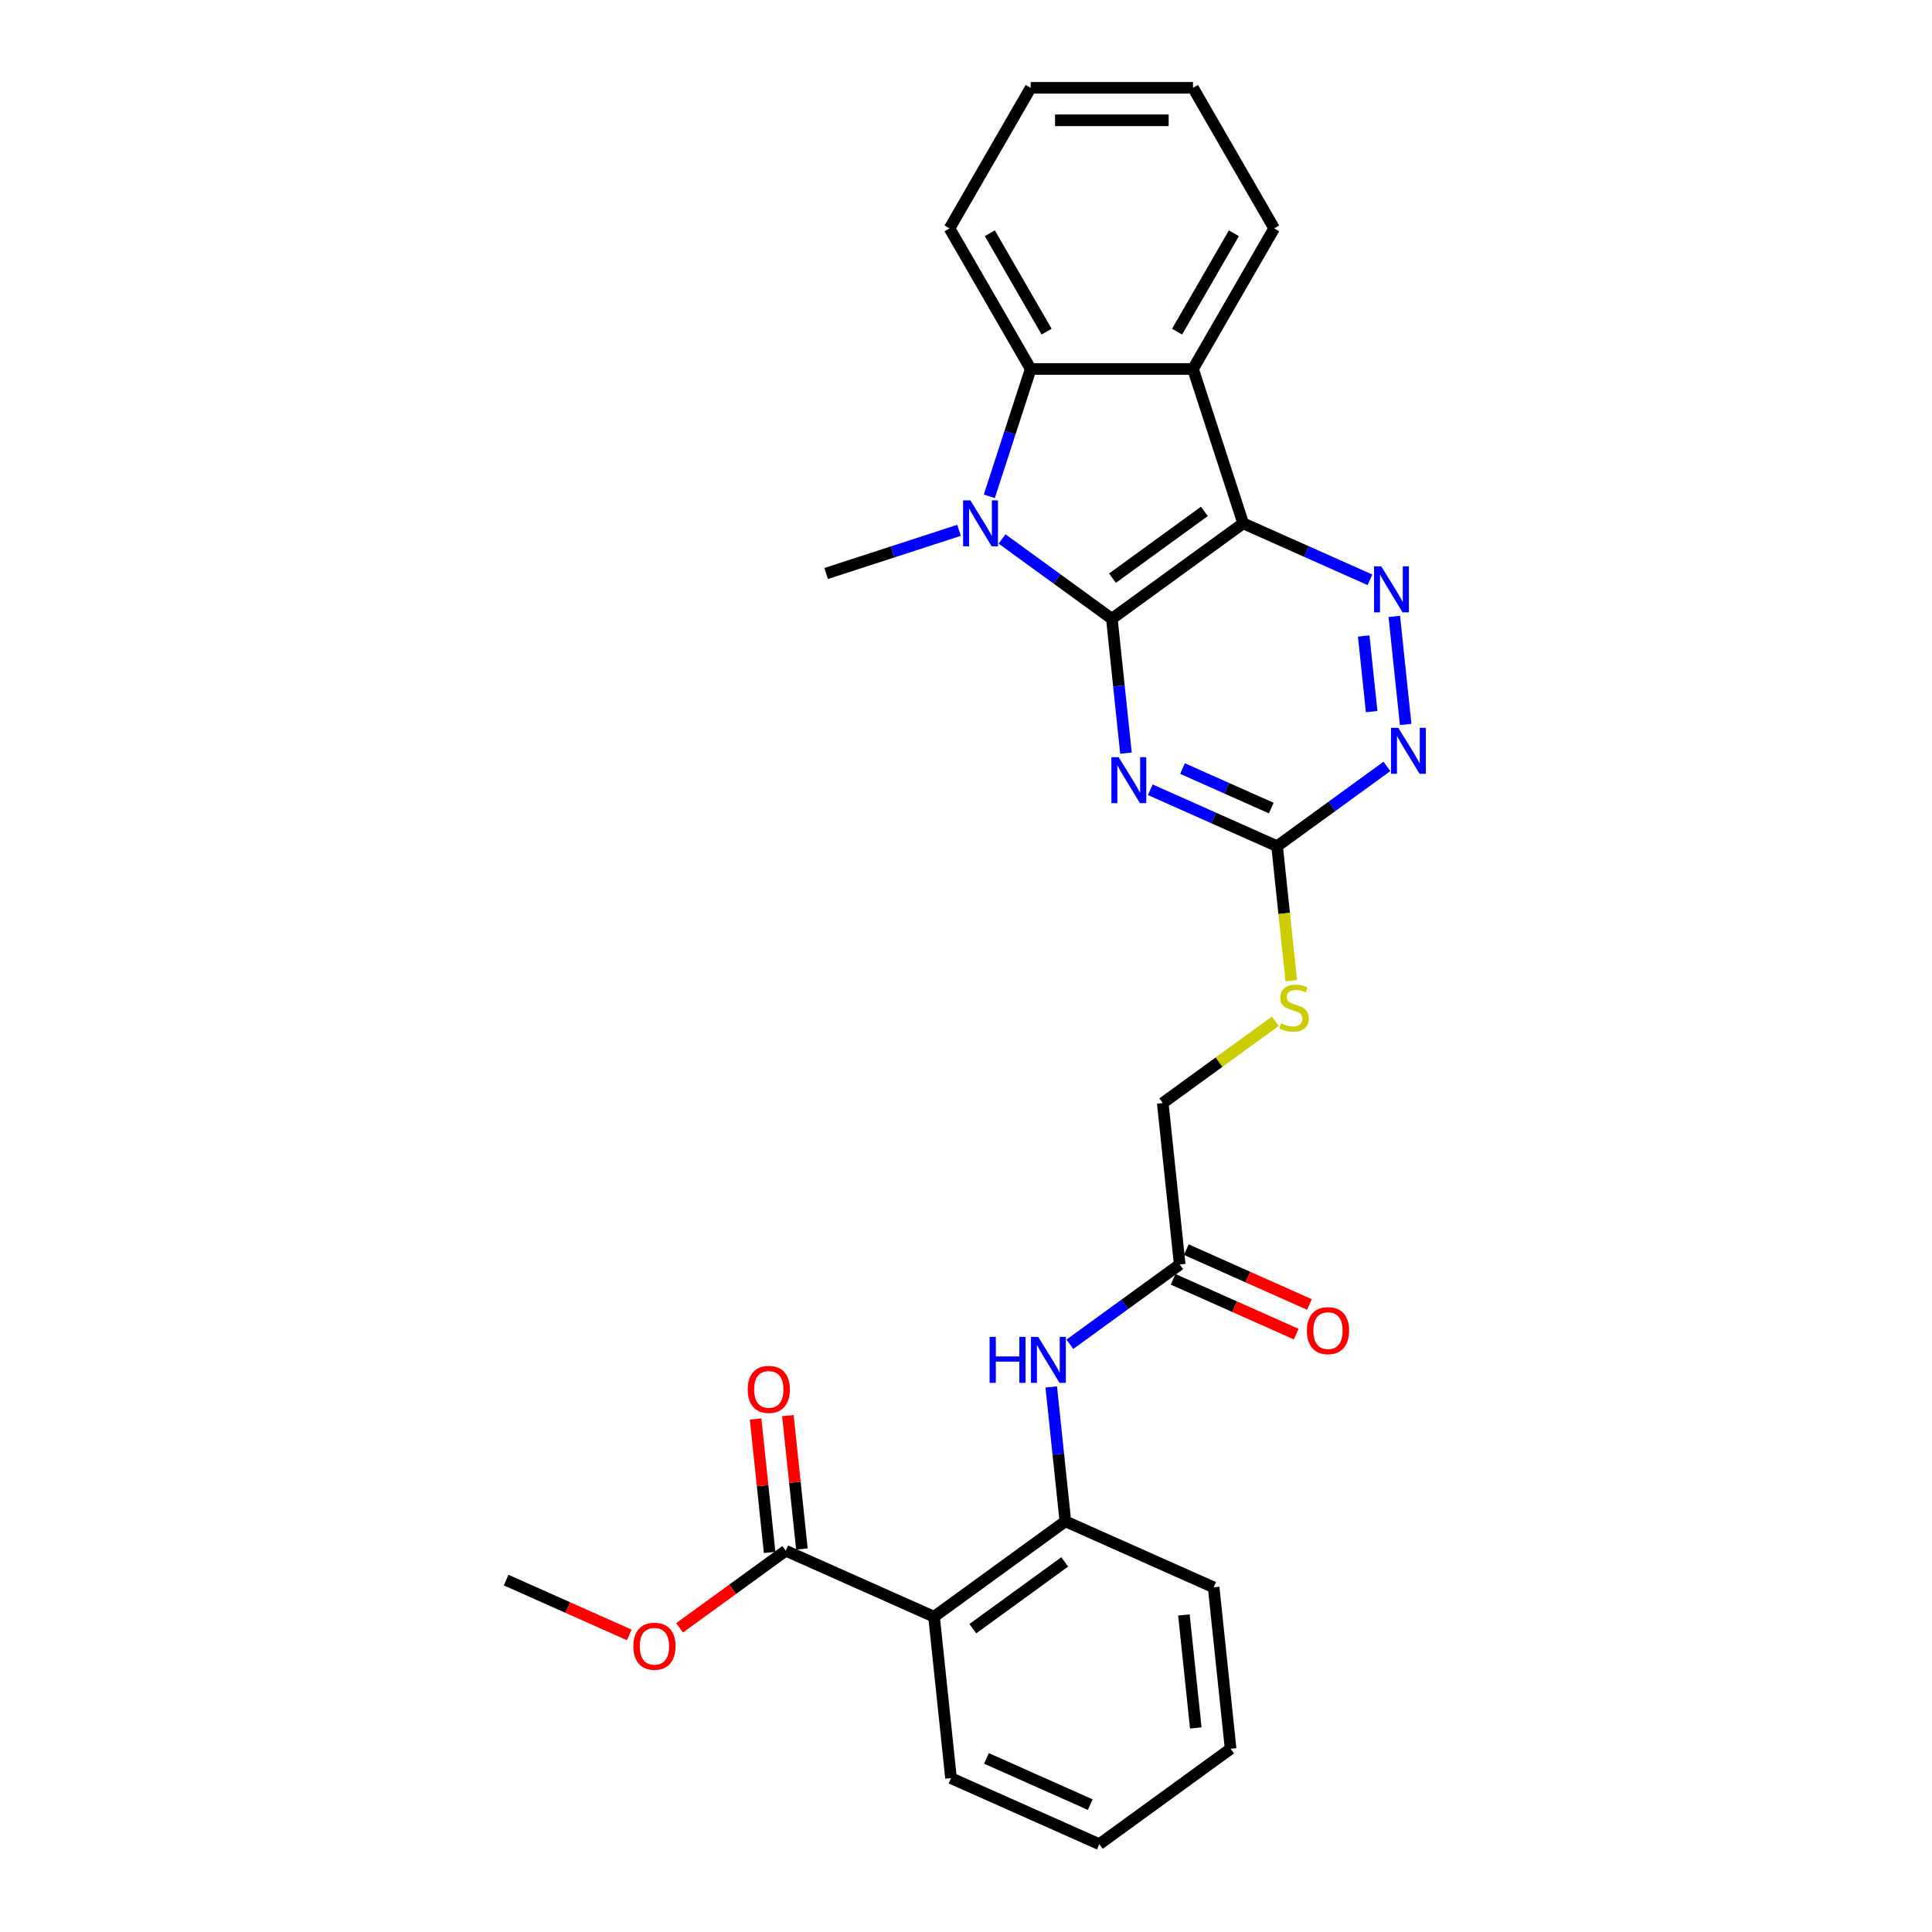 <?xml version='1.0' encoding='iso-8859-1'?>
<svg version='1.1' baseProfile='full'
              xmlns='http://www.w3.org/2000/svg'
                      xmlns:rdkit='http://www.rdkit.org/xml'
                      xmlns:xlink='http://www.w3.org/1999/xlink'
                  xml:space='preserve'
width='1000px' height='1000px' viewBox='0 0 1000 1000'>
<!-- END OF HEADER -->
<rect style='opacity:1.0;fill:#FFFFFF;stroke:none' width='1000' height='1000' x='0' y='0'> </rect>
<path class='bond-0' d='M 575.49,320.265 L 643.461,270.881' style='fill:none;fill-rule:evenodd;stroke:#000000;stroke-width:6px;stroke-linecap:butt;stroke-linejoin:miter;stroke-opacity:1' />
<path class='bond-0' d='M 575.808,299.263 L 623.388,264.694' style='fill:none;fill-rule:evenodd;stroke:#000000;stroke-width:6px;stroke-linecap:butt;stroke-linejoin:miter;stroke-opacity:1' />
<path class='bond-1' d='M 575.49,320.265 L 547.066,299.614' style='fill:none;fill-rule:evenodd;stroke:#000000;stroke-width:6px;stroke-linecap:butt;stroke-linejoin:miter;stroke-opacity:1' />
<path class='bond-1' d='M 547.066,299.614 L 518.642,278.963' style='fill:none;fill-rule:evenodd;stroke:#0000FF;stroke-width:6px;stroke-linecap:butt;stroke-linejoin:miter;stroke-opacity:1' />
<path class='bond-2' d='M 575.49,320.265 L 579.145,355.045' style='fill:none;fill-rule:evenodd;stroke:#000000;stroke-width:6px;stroke-linecap:butt;stroke-linejoin:miter;stroke-opacity:1' />
<path class='bond-2' d='M 579.145,355.045 L 582.801,389.824' style='fill:none;fill-rule:evenodd;stroke:#0000FF;stroke-width:6px;stroke-linecap:butt;stroke-linejoin:miter;stroke-opacity:1' />
<path class='bond-3' d='M 643.461,270.881 L 617.498,190.976' style='fill:none;fill-rule:evenodd;stroke:#000000;stroke-width:6px;stroke-linecap:butt;stroke-linejoin:miter;stroke-opacity:1' />
<path class='bond-4' d='M 643.461,270.881 L 676.275,285.491' style='fill:none;fill-rule:evenodd;stroke:#000000;stroke-width:6px;stroke-linecap:butt;stroke-linejoin:miter;stroke-opacity:1' />
<path class='bond-4' d='M 676.275,285.491 L 709.09,300.101' style='fill:none;fill-rule:evenodd;stroke:#0000FF;stroke-width:6px;stroke-linecap:butt;stroke-linejoin:miter;stroke-opacity:1' />
<path class='bond-5' d='M 512.066,256.884 L 522.774,223.93' style='fill:none;fill-rule:evenodd;stroke:#0000FF;stroke-width:6px;stroke-linecap:butt;stroke-linejoin:miter;stroke-opacity:1' />
<path class='bond-5' d='M 522.774,223.93 L 533.481,190.976' style='fill:none;fill-rule:evenodd;stroke:#000000;stroke-width:6px;stroke-linecap:butt;stroke-linejoin:miter;stroke-opacity:1' />
<path class='bond-17' d='M 496.395,274.495 L 462.004,285.669' style='fill:none;fill-rule:evenodd;stroke:#0000FF;stroke-width:6px;stroke-linecap:butt;stroke-linejoin:miter;stroke-opacity:1' />
<path class='bond-17' d='M 462.004,285.669 L 427.614,296.844' style='fill:none;fill-rule:evenodd;stroke:#000000;stroke-width:6px;stroke-linecap:butt;stroke-linejoin:miter;stroke-opacity:1' />
<path class='bond-7' d='M 595.396,408.774 L 628.21,423.384' style='fill:none;fill-rule:evenodd;stroke:#0000FF;stroke-width:6px;stroke-linecap:butt;stroke-linejoin:miter;stroke-opacity:1' />
<path class='bond-7' d='M 628.21,423.384 L 661.025,437.994' style='fill:none;fill-rule:evenodd;stroke:#000000;stroke-width:6px;stroke-linecap:butt;stroke-linejoin:miter;stroke-opacity:1' />
<path class='bond-7' d='M 612.075,397.807 L 635.045,408.034' style='fill:none;fill-rule:evenodd;stroke:#0000FF;stroke-width:6px;stroke-linecap:butt;stroke-linejoin:miter;stroke-opacity:1' />
<path class='bond-7' d='M 635.045,408.034 L 658.015,418.261' style='fill:none;fill-rule:evenodd;stroke:#000000;stroke-width:6px;stroke-linecap:butt;stroke-linejoin:miter;stroke-opacity:1' />
<path class='bond-19' d='M 617.498,190.976 L 659.506,118.215' style='fill:none;fill-rule:evenodd;stroke:#000000;stroke-width:6px;stroke-linecap:butt;stroke-linejoin:miter;stroke-opacity:1' />
<path class='bond-19' d='M 609.247,171.66 L 638.653,120.728' style='fill:none;fill-rule:evenodd;stroke:#000000;stroke-width:6px;stroke-linecap:butt;stroke-linejoin:miter;stroke-opacity:1' />
<path class='bond-28' d='M 617.498,190.976 L 533.481,190.976' style='fill:none;fill-rule:evenodd;stroke:#000000;stroke-width:6px;stroke-linecap:butt;stroke-linejoin:miter;stroke-opacity:1' />
<path class='bond-29' d='M 721.685,319.051 L 727.562,374.965' style='fill:none;fill-rule:evenodd;stroke:#0000FF;stroke-width:6px;stroke-linecap:butt;stroke-linejoin:miter;stroke-opacity:1' />
<path class='bond-29' d='M 705.855,329.194 L 709.969,368.334' style='fill:none;fill-rule:evenodd;stroke:#0000FF;stroke-width:6px;stroke-linecap:butt;stroke-linejoin:miter;stroke-opacity:1' />
<path class='bond-20' d='M 533.481,190.976 L 491.473,118.215' style='fill:none;fill-rule:evenodd;stroke:#000000;stroke-width:6px;stroke-linecap:butt;stroke-linejoin:miter;stroke-opacity:1' />
<path class='bond-20' d='M 541.732,171.66 L 512.326,120.728' style='fill:none;fill-rule:evenodd;stroke:#000000;stroke-width:6px;stroke-linecap:butt;stroke-linejoin:miter;stroke-opacity:1' />
<path class='bond-6' d='M 483.458,836.816 L 551.429,787.432' style='fill:none;fill-rule:evenodd;stroke:#000000;stroke-width:6px;stroke-linecap:butt;stroke-linejoin:miter;stroke-opacity:1' />
<path class='bond-6' d='M 503.531,843.003 L 551.11,808.434' style='fill:none;fill-rule:evenodd;stroke:#000000;stroke-width:6px;stroke-linecap:butt;stroke-linejoin:miter;stroke-opacity:1' />
<path class='bond-10' d='M 483.458,836.816 L 406.705,802.643' style='fill:none;fill-rule:evenodd;stroke:#000000;stroke-width:6px;stroke-linecap:butt;stroke-linejoin:miter;stroke-opacity:1' />
<path class='bond-21' d='M 483.458,836.816 L 492.24,920.373' style='fill:none;fill-rule:evenodd;stroke:#000000;stroke-width:6px;stroke-linecap:butt;stroke-linejoin:miter;stroke-opacity:1' />
<path class='bond-8' d='M 661.025,437.994 L 689.449,417.343' style='fill:none;fill-rule:evenodd;stroke:#000000;stroke-width:6px;stroke-linecap:butt;stroke-linejoin:miter;stroke-opacity:1' />
<path class='bond-8' d='M 689.449,417.343 L 717.872,396.692' style='fill:none;fill-rule:evenodd;stroke:#0000FF;stroke-width:6px;stroke-linecap:butt;stroke-linejoin:miter;stroke-opacity:1' />
<path class='bond-13' d='M 661.025,437.994 L 664.682,472.791' style='fill:none;fill-rule:evenodd;stroke:#000000;stroke-width:6px;stroke-linecap:butt;stroke-linejoin:miter;stroke-opacity:1' />
<path class='bond-13' d='M 664.682,472.791 L 668.34,507.587' style='fill:none;fill-rule:evenodd;stroke:#CCCC00;stroke-width:6px;stroke-linecap:butt;stroke-linejoin:miter;stroke-opacity:1' />
<path class='bond-9' d='M 551.429,787.432 L 547.774,752.652' style='fill:none;fill-rule:evenodd;stroke:#000000;stroke-width:6px;stroke-linecap:butt;stroke-linejoin:miter;stroke-opacity:1' />
<path class='bond-9' d='M 547.774,752.652 L 544.118,717.873' style='fill:none;fill-rule:evenodd;stroke:#0000FF;stroke-width:6px;stroke-linecap:butt;stroke-linejoin:miter;stroke-opacity:1' />
<path class='bond-22' d='M 551.429,787.432 L 628.183,821.605' style='fill:none;fill-rule:evenodd;stroke:#000000;stroke-width:6px;stroke-linecap:butt;stroke-linejoin:miter;stroke-opacity:1' />
<path class='bond-14' d='M 415.061,801.765 L 411.432,767.237' style='fill:none;fill-rule:evenodd;stroke:#000000;stroke-width:6px;stroke-linecap:butt;stroke-linejoin:miter;stroke-opacity:1' />
<path class='bond-14' d='M 411.432,767.237 L 407.803,732.71' style='fill:none;fill-rule:evenodd;stroke:#FF0000;stroke-width:6px;stroke-linecap:butt;stroke-linejoin:miter;stroke-opacity:1' />
<path class='bond-14' d='M 398.349,803.521 L 394.72,768.994' style='fill:none;fill-rule:evenodd;stroke:#000000;stroke-width:6px;stroke-linecap:butt;stroke-linejoin:miter;stroke-opacity:1' />
<path class='bond-14' d='M 394.72,768.994 L 391.091,734.466' style='fill:none;fill-rule:evenodd;stroke:#FF0000;stroke-width:6px;stroke-linecap:butt;stroke-linejoin:miter;stroke-opacity:1' />
<path class='bond-18' d='M 406.705,802.643 L 379.231,822.604' style='fill:none;fill-rule:evenodd;stroke:#000000;stroke-width:6px;stroke-linecap:butt;stroke-linejoin:miter;stroke-opacity:1' />
<path class='bond-18' d='M 379.231,822.604 L 351.756,842.566' style='fill:none;fill-rule:evenodd;stroke:#FF0000;stroke-width:6px;stroke-linecap:butt;stroke-linejoin:miter;stroke-opacity:1' />
<path class='bond-11' d='M 553.771,695.794 L 582.195,675.143' style='fill:none;fill-rule:evenodd;stroke:#0000FF;stroke-width:6px;stroke-linecap:butt;stroke-linejoin:miter;stroke-opacity:1' />
<path class='bond-11' d='M 582.195,675.143 L 610.618,654.492' style='fill:none;fill-rule:evenodd;stroke:#000000;stroke-width:6px;stroke-linecap:butt;stroke-linejoin:miter;stroke-opacity:1' />
<path class='bond-12' d='M 610.618,654.492 L 601.836,570.935' style='fill:none;fill-rule:evenodd;stroke:#000000;stroke-width:6px;stroke-linecap:butt;stroke-linejoin:miter;stroke-opacity:1' />
<path class='bond-15' d='M 607.201,662.167 L 639.066,676.354' style='fill:none;fill-rule:evenodd;stroke:#000000;stroke-width:6px;stroke-linecap:butt;stroke-linejoin:miter;stroke-opacity:1' />
<path class='bond-15' d='M 639.066,676.354 L 670.932,690.542' style='fill:none;fill-rule:evenodd;stroke:#FF0000;stroke-width:6px;stroke-linecap:butt;stroke-linejoin:miter;stroke-opacity:1' />
<path class='bond-15' d='M 614.035,646.816 L 645.901,661.004' style='fill:none;fill-rule:evenodd;stroke:#000000;stroke-width:6px;stroke-linecap:butt;stroke-linejoin:miter;stroke-opacity:1' />
<path class='bond-15' d='M 645.901,661.004 L 677.766,675.191' style='fill:none;fill-rule:evenodd;stroke:#FF0000;stroke-width:6px;stroke-linecap:butt;stroke-linejoin:miter;stroke-opacity:1' />
<path class='bond-16' d='M 660.078,528.62 L 630.957,549.777' style='fill:none;fill-rule:evenodd;stroke:#CCCC00;stroke-width:6px;stroke-linecap:butt;stroke-linejoin:miter;stroke-opacity:1' />
<path class='bond-16' d='M 630.957,549.777 L 601.836,570.935' style='fill:none;fill-rule:evenodd;stroke:#000000;stroke-width:6px;stroke-linecap:butt;stroke-linejoin:miter;stroke-opacity:1' />
<path class='bond-23' d='M 325.711,846.229 L 293.846,832.042' style='fill:none;fill-rule:evenodd;stroke:#FF0000;stroke-width:6px;stroke-linecap:butt;stroke-linejoin:miter;stroke-opacity:1' />
<path class='bond-23' d='M 293.846,832.042 L 261.98,817.854' style='fill:none;fill-rule:evenodd;stroke:#000000;stroke-width:6px;stroke-linecap:butt;stroke-linejoin:miter;stroke-opacity:1' />
<path class='bond-24' d='M 659.506,118.215 L 617.498,45.455' style='fill:none;fill-rule:evenodd;stroke:#000000;stroke-width:6px;stroke-linecap:butt;stroke-linejoin:miter;stroke-opacity:1' />
<path class='bond-26' d='M 491.473,118.215 L 533.481,45.455' style='fill:none;fill-rule:evenodd;stroke:#000000;stroke-width:6px;stroke-linecap:butt;stroke-linejoin:miter;stroke-opacity:1' />
<path class='bond-31' d='M 492.24,920.373 L 568.994,954.545' style='fill:none;fill-rule:evenodd;stroke:#000000;stroke-width:6px;stroke-linecap:butt;stroke-linejoin:miter;stroke-opacity:1' />
<path class='bond-31' d='M 510.588,910.148 L 564.315,934.069' style='fill:none;fill-rule:evenodd;stroke:#000000;stroke-width:6px;stroke-linecap:butt;stroke-linejoin:miter;stroke-opacity:1' />
<path class='bond-27' d='M 628.183,821.605 L 636.965,905.162' style='fill:none;fill-rule:evenodd;stroke:#000000;stroke-width:6px;stroke-linecap:butt;stroke-linejoin:miter;stroke-opacity:1' />
<path class='bond-27' d='M 612.789,835.895 L 618.936,894.384' style='fill:none;fill-rule:evenodd;stroke:#000000;stroke-width:6px;stroke-linecap:butt;stroke-linejoin:miter;stroke-opacity:1' />
<path class='bond-30' d='M 617.498,45.455 L 533.481,45.455' style='fill:none;fill-rule:evenodd;stroke:#000000;stroke-width:6px;stroke-linecap:butt;stroke-linejoin:miter;stroke-opacity:1' />
<path class='bond-30' d='M 604.895,62.258 L 546.084,62.258' style='fill:none;fill-rule:evenodd;stroke:#000000;stroke-width:6px;stroke-linecap:butt;stroke-linejoin:miter;stroke-opacity:1' />
<path class='bond-25' d='M 568.994,954.545 L 636.965,905.162' style='fill:none;fill-rule:evenodd;stroke:#000000;stroke-width:6px;stroke-linecap:butt;stroke-linejoin:miter;stroke-opacity:1' />
<path  class='atom-2' d='M 502.259 258.984
L 510.056 271.587
Q 510.829 272.83, 512.072 275.082
Q 513.316 277.333, 513.383 277.468
L 513.383 258.984
L 516.542 258.984
L 516.542 282.778
L 513.282 282.778
L 504.914 268.999
Q 503.939 267.386, 502.898 265.537
Q 501.889 263.689, 501.587 263.118
L 501.587 282.778
L 498.495 282.778
L 498.495 258.984
L 502.259 258.984
' fill='#0000FF'/>
<path  class='atom-3' d='M 579.012 391.925
L 586.809 404.527
Q 587.582 405.771, 588.825 408.022
Q 590.069 410.274, 590.136 410.408
L 590.136 391.925
L 593.295 391.925
L 593.295 415.718
L 590.035 415.718
L 581.667 401.94
Q 580.693 400.326, 579.651 398.478
Q 578.643 396.63, 578.34 396.058
L 578.34 415.718
L 575.248 415.718
L 575.248 391.925
L 579.012 391.925
' fill='#0000FF'/>
<path  class='atom-5' d='M 714.955 293.157
L 722.751 305.759
Q 723.524 307.003, 724.768 309.255
Q 726.011 311.506, 726.078 311.641
L 726.078 293.157
L 729.237 293.157
L 729.237 316.951
L 725.978 316.951
L 717.609 303.172
Q 716.635 301.559, 715.593 299.71
Q 714.585 297.862, 714.282 297.291
L 714.282 316.951
L 711.191 316.951
L 711.191 293.157
L 714.955 293.157
' fill='#0000FF'/>
<path  class='atom-9' d='M 723.737 376.714
L 731.533 389.316
Q 732.306 390.56, 733.55 392.811
Q 734.793 395.063, 734.861 395.197
L 734.861 376.714
L 738.02 376.714
L 738.02 400.507
L 734.76 400.507
L 726.392 386.728
Q 725.417 385.115, 724.375 383.267
Q 723.367 381.419, 723.065 380.847
L 723.065 400.507
L 719.973 400.507
L 719.973 376.714
L 723.737 376.714
' fill='#0000FF'/>
<path  class='atom-12' d='M 512.216 691.979
L 515.442 691.979
L 515.442 702.094
L 527.608 702.094
L 527.608 691.979
L 530.834 691.979
L 530.834 715.772
L 527.608 715.772
L 527.608 704.783
L 515.442 704.783
L 515.442 715.772
L 512.216 715.772
L 512.216 691.979
' fill='#0000FF'/>
<path  class='atom-12' d='M 537.388 691.979
L 545.184 704.581
Q 545.957 705.825, 547.201 708.076
Q 548.444 710.328, 548.511 710.462
L 548.511 691.979
L 551.671 691.979
L 551.671 715.772
L 548.411 715.772
L 540.043 701.993
Q 539.068 700.38, 538.026 698.532
Q 537.018 696.684, 536.715 696.112
L 536.715 715.772
L 533.624 715.772
L 533.624 691.979
L 537.388 691.979
' fill='#0000FF'/>
<path  class='atom-14' d='M 663.086 529.717
Q 663.355 529.818, 664.464 530.289
Q 665.573 530.759, 666.783 531.062
Q 668.026 531.331, 669.236 531.331
Q 671.488 531.331, 672.798 530.255
Q 674.109 529.146, 674.109 527.231
Q 674.109 525.92, 673.437 525.113
Q 672.798 524.307, 671.79 523.87
Q 670.782 523.433, 669.101 522.929
Q 666.984 522.29, 665.707 521.685
Q 664.464 521.08, 663.556 519.803
Q 662.683 518.526, 662.683 516.376
Q 662.683 513.385, 664.699 511.536
Q 666.749 509.688, 670.782 509.688
Q 673.538 509.688, 676.663 510.998
L 675.89 513.586
Q 673.033 512.41, 670.883 512.41
Q 668.564 512.41, 667.287 513.385
Q 666.01 514.326, 666.043 515.972
Q 666.043 517.249, 666.682 518.022
Q 667.354 518.795, 668.295 519.232
Q 669.269 519.669, 670.883 520.173
Q 673.033 520.845, 674.31 521.517
Q 675.588 522.189, 676.495 523.567
Q 677.436 524.912, 677.436 527.231
Q 677.436 530.524, 675.218 532.305
Q 673.033 534.053, 669.37 534.053
Q 667.253 534.053, 665.64 533.582
Q 664.06 533.145, 662.178 532.372
L 663.086 529.717
' fill='#CCCC00'/>
<path  class='atom-15' d='M 387 719.154
Q 387 713.441, 389.823 710.248
Q 392.646 707.055, 397.923 707.055
Q 403.199 707.055, 406.022 710.248
Q 408.845 713.441, 408.845 719.154
Q 408.845 724.934, 405.988 728.228
Q 403.132 731.487, 397.923 731.487
Q 392.68 731.487, 389.823 728.228
Q 387 724.968, 387 719.154
M 397.923 728.799
Q 401.552 728.799, 403.501 726.379
Q 405.484 723.926, 405.484 719.154
Q 405.484 714.482, 403.501 712.13
Q 401.552 709.744, 397.923 709.744
Q 394.293 709.744, 392.31 712.096
Q 390.361 714.449, 390.361 719.154
Q 390.361 723.96, 392.31 726.379
Q 394.293 728.799, 397.923 728.799
' fill='#FF0000'/>
<path  class='atom-16' d='M 676.449 688.732
Q 676.449 683.018, 679.272 679.826
Q 682.095 676.633, 687.371 676.633
Q 692.648 676.633, 695.471 679.826
Q 698.294 683.018, 698.294 688.732
Q 698.294 694.512, 695.437 697.805
Q 692.581 701.065, 687.371 701.065
Q 682.129 701.065, 679.272 697.805
Q 676.449 694.545, 676.449 688.732
M 687.371 698.377
Q 691.001 698.377, 692.95 695.957
Q 694.933 693.504, 694.933 688.732
Q 694.933 684.06, 692.95 681.708
Q 691.001 679.322, 687.371 679.322
Q 683.742 679.322, 681.759 681.674
Q 679.81 684.027, 679.81 688.732
Q 679.81 693.537, 681.759 695.957
Q 683.742 698.377, 687.371 698.377
' fill='#FF0000'/>
<path  class='atom-19' d='M 327.812 852.094
Q 327.812 846.381, 330.635 843.189
Q 333.457 839.996, 338.734 839.996
Q 344.01 839.996, 346.833 843.189
Q 349.656 846.381, 349.656 852.094
Q 349.656 857.875, 346.799 861.168
Q 343.943 864.428, 338.734 864.428
Q 333.491 864.428, 330.635 861.168
Q 327.812 857.908, 327.812 852.094
M 338.734 861.74
Q 342.363 861.74, 344.312 859.32
Q 346.295 856.867, 346.295 852.094
Q 346.295 847.423, 344.312 845.071
Q 342.363 842.684, 338.734 842.684
Q 335.104 842.684, 333.121 845.037
Q 331.172 847.389, 331.172 852.094
Q 331.172 856.9, 333.121 859.32
Q 335.104 861.74, 338.734 861.74
' fill='#FF0000'/>
</svg>
